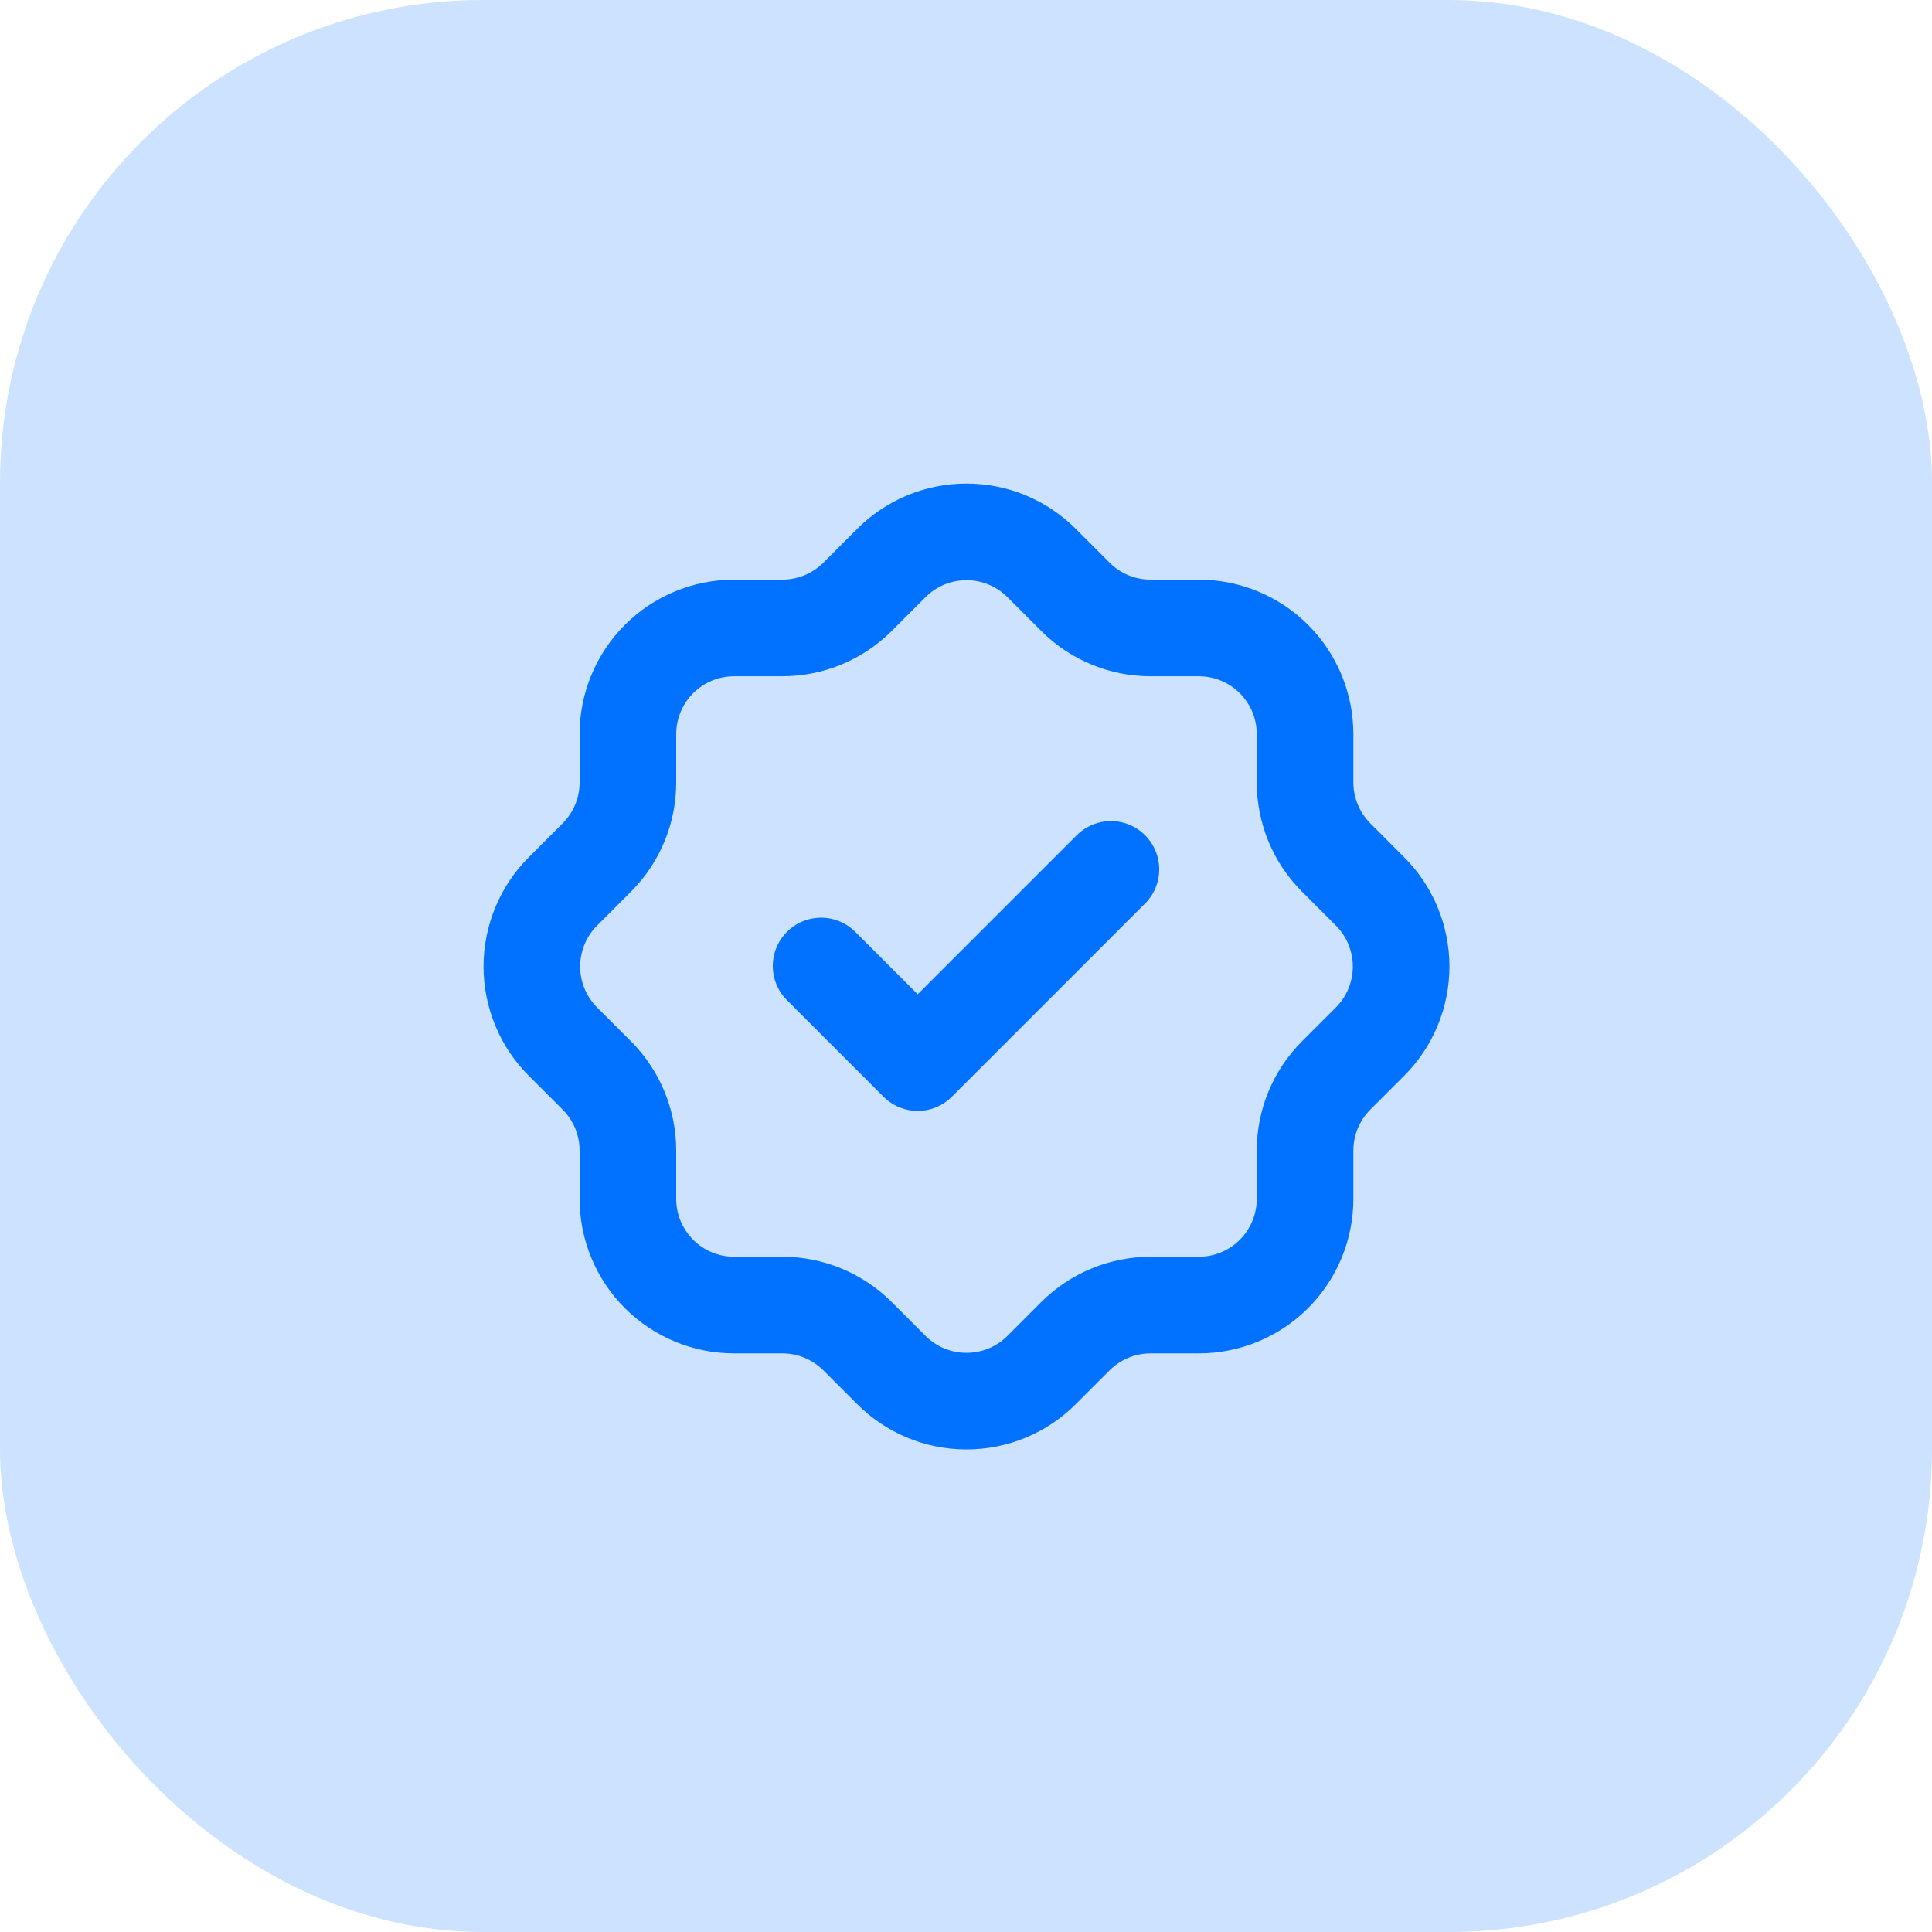 <svg width="40" height="40" viewBox="0 0 40 40" fill="none" xmlns="http://www.w3.org/2000/svg">
<rect width="40" height="40" rx="10" fill="#0171FF" fill-opacity="0.2"/>
<g clip-path="url(#clip0_3450_9009)">
<path d="M13 15.2C13 14.617 13.232 14.057 13.644 13.645C14.057 13.232 14.617 13.001 15.2 13.001H16.2C16.781 13 17.338 12.77 17.75 12.361L18.45 11.661C18.654 11.455 18.898 11.292 19.165 11.18C19.433 11.069 19.72 11.012 20.01 11.012C20.3 11.012 20.587 11.069 20.855 11.18C21.122 11.292 21.366 11.455 21.57 11.661L22.27 12.361C22.682 12.771 23.24 13.001 23.82 13.001H24.82C25.403 13.001 25.963 13.232 26.376 13.645C26.788 14.057 27.02 14.617 27.02 15.2V16.201C27.02 16.78 27.25 17.338 27.66 17.75L28.36 18.451C28.566 18.655 28.729 18.898 28.84 19.166C28.951 19.433 29.009 19.721 29.009 20.011C29.009 20.3 28.951 20.587 28.84 20.855C28.729 21.123 28.566 21.366 28.36 21.57L27.66 22.27C27.25 22.682 27.02 23.24 27.02 23.82V24.82C27.02 25.404 26.788 25.963 26.376 26.376C25.963 26.789 25.403 27.02 24.82 27.02H23.82C23.239 27.021 22.682 27.251 22.27 27.66L21.57 28.36C21.366 28.566 21.122 28.729 20.855 28.841C20.587 28.952 20.3 29.009 20.01 29.009C19.72 29.009 19.433 28.952 19.165 28.841C18.898 28.729 18.654 28.566 18.45 28.36L17.75 27.66C17.338 27.251 16.781 27.021 16.2 27.02H15.2C14.617 27.02 14.057 26.789 13.644 26.376C13.232 25.963 13 25.404 13 24.82V23.82C13 23.24 12.77 22.682 12.36 22.27L11.66 21.57C11.454 21.366 11.291 21.123 11.18 20.855C11.069 20.587 11.011 20.3 11.011 20.011C11.011 19.721 11.069 19.433 11.18 19.166C11.291 18.898 11.454 18.655 11.66 18.451L12.36 17.75C12.77 17.339 13 16.781 13 16.201V15.2Z" stroke="#0171FF" stroke-width="2" stroke-linecap="round" stroke-linejoin="round"/>
<path d="M17 20L19 22L23 18" stroke="#0171FF" stroke-width="2" stroke-linecap="round" stroke-linejoin="round"/>
</g>
<defs>
<clipPath id="clip0_3450_9009">
<rect width="24" height="24" fill="white" transform="translate(8 8)"/>
</clipPath>
</defs>
</svg>
